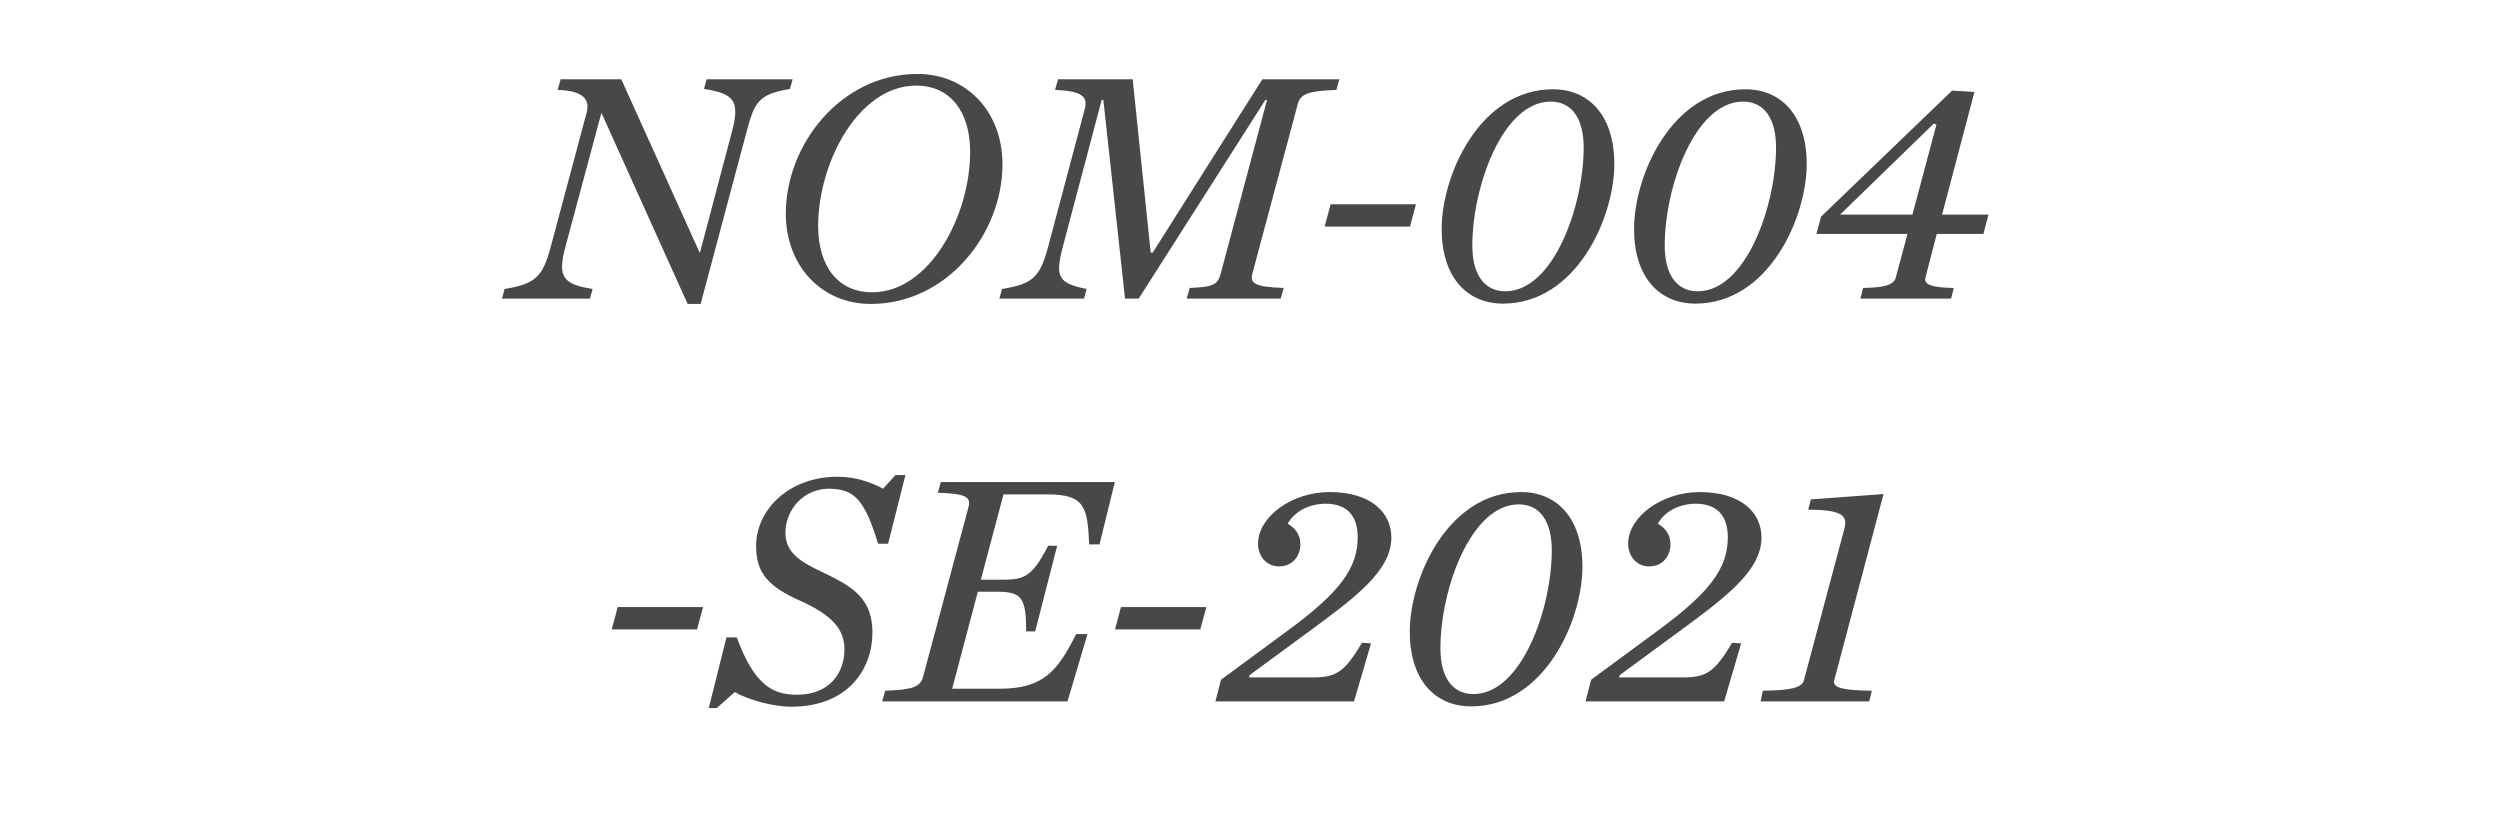 <svg xmlns="http://www.w3.org/2000/svg" width="360" height="120" viewBox="0 0 360 120" fill="none"><path d="M89.467 11.416L100.747 36.376H100.795L105.403 18.952C106.555 14.584 105.787 13.48 101.371 12.808L101.755 11.416H114.139L113.755 12.808C109.291 13.576 108.667 14.584 107.515 18.952L100.891 43.768H99.019L86.635 16.312H86.587L81.451 35.416C80.299 39.736 80.875 40.936 85.339 41.608L84.955 43H72.283L72.667 41.608C77.179 40.888 78.187 39.784 79.339 35.416L84.475 16.216C84.955 14.44 84.139 13.048 80.299 12.952L80.731 11.416H89.467ZM125.398 43.768C118.342 43.768 113.158 38.344 113.158 30.76C113.158 20.776 121.126 10.648 132.118 10.648C139.174 10.648 144.358 16.072 144.358 23.656C144.358 33.64 136.39 43.768 125.398 43.768ZM125.59 42.088C133.894 42.088 139.702 31 139.702 21.88C139.702 16.168 136.918 12.328 131.926 12.328C123.622 12.328 117.814 23.416 117.814 32.536C117.814 38.248 120.598 42.088 125.59 42.088ZM151.924 12.952L152.356 11.416H163.108L165.7 36.376H165.988L181.78 11.416H192.868L192.436 12.952C188.356 13.096 187.252 13.528 186.868 15.016L180.34 39.4C179.956 40.888 180.868 41.32 184.852 41.464L184.42 43H170.884L171.316 41.464C174.772 41.32 175.348 40.984 175.78 39.4L182.452 14.392H182.212L163.972 43H162.004L158.884 14.392H158.644L153.076 35.416C151.876 39.928 152.404 40.792 156.484 41.608L156.1 43H143.908L144.292 41.608C148.804 40.888 149.764 39.88 150.964 35.416L156.196 15.736C156.676 13.96 155.908 13.096 151.924 12.952ZM190.746 32.632L191.61 29.416H203.898L203.034 32.632H190.746ZM212.016 35.368C212.016 39.4 213.648 41.944 216.768 41.944C223.68 41.944 228.048 29.704 228.048 21.208C228.048 17.176 226.416 14.632 223.296 14.632C216.384 14.632 212.016 26.872 212.016 35.368ZM232.464 23.608C232.464 31.336 226.992 43.72 216.432 43.72C211.248 43.72 207.6 39.928 207.6 32.968C207.6 25.24 213.072 12.856 223.632 12.856C228.816 12.856 232.464 16.648 232.464 23.608ZM239.719 35.368C239.719 39.4 241.351 41.944 244.471 41.944C251.383 41.944 255.751 29.704 255.751 21.208C255.751 17.176 254.119 14.632 250.999 14.632C244.087 14.632 239.719 26.872 239.719 35.368ZM260.167 23.608C260.167 31.336 254.695 43.72 244.135 43.72C238.951 43.72 235.303 39.928 235.303 32.968C235.303 25.24 240.775 12.856 251.335 12.856C256.519 12.856 260.167 16.648 260.167 23.608ZM285.614 33.688H278.894L277.262 39.976C276.974 41.08 278.462 41.416 281.342 41.464L280.958 43H267.902L268.286 41.464C271.214 41.416 272.702 41.08 272.99 39.976L274.67 33.688H261.566L262.238 31.192L281.102 13.048L284.318 13.24L279.662 30.904H286.334L285.614 33.688ZM278.462 17.8L264.974 30.904H275.39L278.846 17.944L278.462 17.8ZM88.089 90.632L88.953 87.416H101.241L100.377 90.632H88.089ZM102.063 101.96L104.607 91.784H106.095C108.639 98.696 111.279 100.04 114.783 100.04C119.391 100.04 121.599 96.968 121.599 93.512C121.599 90.728 120.015 88.664 115.215 86.504C110.703 84.488 108.879 82.568 108.879 78.632C108.879 73.4 113.583 68.648 120.639 68.648C123.327 68.648 125.679 69.56 127.167 70.376L128.943 68.408H130.383L127.887 78.296H126.447C124.527 72.056 123.087 70.376 119.343 70.376C115.839 70.376 113.103 73.256 113.103 76.76C113.103 80.264 116.607 81.464 119.487 82.904C123.087 84.68 125.631 86.504 125.631 91.064C125.631 96.344 122.127 101.768 113.919 101.768C111.327 101.768 107.679 100.76 105.807 99.656L103.215 101.96H102.063ZM135.481 69.416H160.537L158.329 78.392H156.841C156.601 73.016 156.217 71.192 150.841 71.192H144.505L141.241 83.48H143.593C147.145 83.48 148.393 83.576 150.937 78.584H152.233L149.065 90.92H147.769C147.769 86.12 147.145 85.208 143.593 85.208H140.809L137.113 99.176H143.929C150.265 99.176 152.281 96.632 154.969 91.304H156.601L153.721 101H127.033L127.465 99.464C131.545 99.32 132.553 98.888 132.937 97.4L139.465 73.016C139.849 71.528 139.033 71.096 135.049 70.952L135.481 69.416ZM160.558 90.632L161.422 87.416H173.71L172.846 90.632H160.558ZM175.012 101L175.828 97.88L185.476 90.776C192.916 85.304 195.508 81.848 195.508 77.336C195.508 74.408 194.068 72.536 190.9 72.536C188.596 72.536 186.436 73.592 185.428 75.416C186.196 75.848 187.252 76.712 187.252 78.392C187.252 79.928 186.244 81.56 184.18 81.56C182.356 81.56 181.156 80.072 181.156 78.296C181.156 74.456 185.956 70.856 191.476 70.856C197.38 70.856 200.356 73.784 200.356 77.384C200.356 82.28 195.076 86.12 187.732 91.496L179.956 97.208L179.86 97.544H189.22C192.676 97.544 193.78 96.44 196.132 92.552L197.428 92.648L194.98 101H175.012ZM207.422 93.368C207.422 97.4 209.054 99.944 212.174 99.944C219.086 99.944 223.454 87.704 223.454 79.208C223.454 75.176 221.822 72.632 218.702 72.632C211.79 72.632 207.422 84.872 207.422 93.368ZM227.87 81.608C227.87 89.336 222.398 101.72 211.838 101.72C206.654 101.72 203.006 97.928 203.006 90.968C203.006 83.24 208.478 70.856 219.038 70.856C224.222 70.856 227.87 74.648 227.87 81.608ZM228.309 101L229.125 97.88L238.773 90.776C246.213 85.304 248.805 81.848 248.805 77.336C248.805 74.408 247.365 72.536 244.197 72.536C241.893 72.536 239.733 73.592 238.725 75.416C239.493 75.848 240.549 76.712 240.549 78.392C240.549 79.928 239.541 81.56 237.477 81.56C235.653 81.56 234.453 80.072 234.453 78.296C234.453 74.456 239.253 70.856 244.773 70.856C250.677 70.856 253.653 73.784 253.653 77.384C253.653 82.28 248.373 86.12 241.029 91.496L233.253 97.208L233.157 97.544H242.517C245.973 97.544 247.077 96.44 249.429 92.552L250.725 92.648L248.277 101H228.309ZM253.519 101L253.855 99.464C257.647 99.416 259.471 99.08 259.759 97.976L265.567 76.232C266.047 74.36 265.567 73.4 260.383 73.4L260.767 71.912L271.231 71.144L264.127 97.976C263.839 99.08 265.519 99.416 269.551 99.464L269.167 101H253.519Z" fill="#484848"></path></svg>